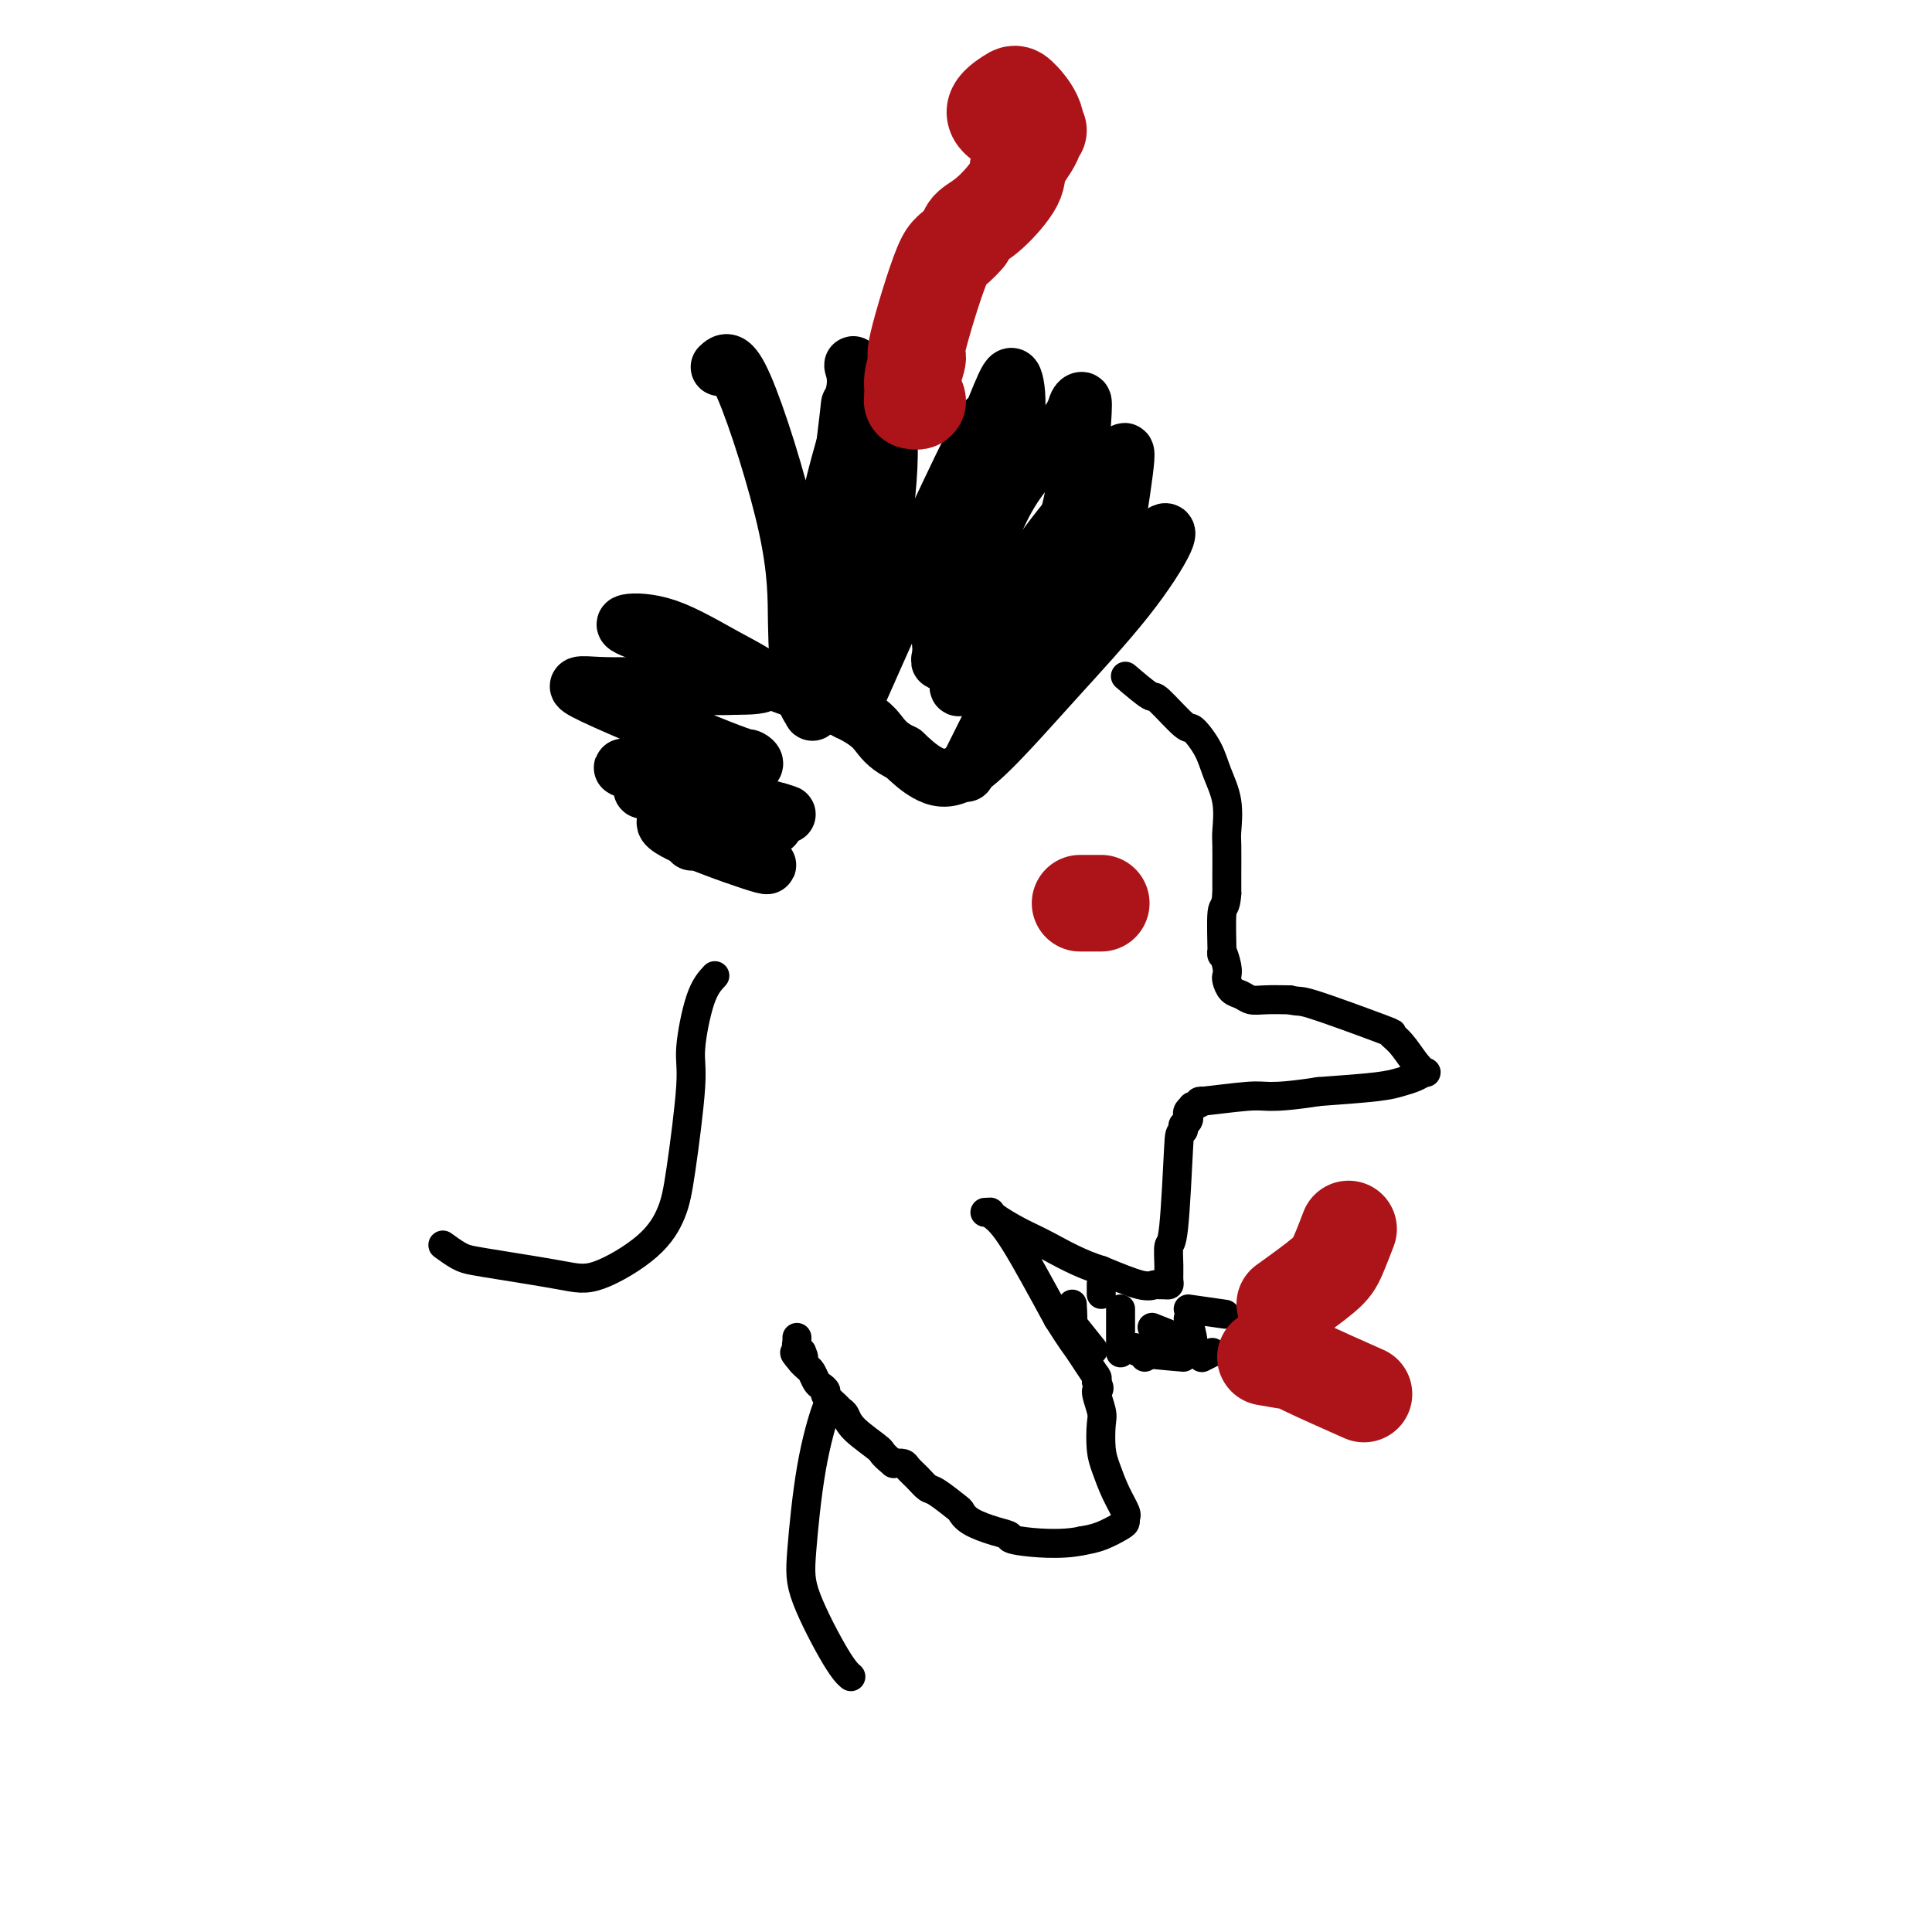 <svg viewBox='0 0 400 400' version='1.1' xmlns='http://www.w3.org/2000/svg' xmlns:xlink='http://www.w3.org/1999/xlink'><g fill='none' stroke='#000000' stroke-width='12' stroke-linecap='round' stroke-linejoin='round'><path d='M149,76c1.151,-1.082 2.302,-2.163 5,4c2.698,6.163 6.944,19.572 9,29c2.056,9.428 1.923,14.875 2,20c0.077,5.125 0.363,9.929 1,13c0.637,3.071 1.625,4.408 2,5c0.375,0.592 0.136,0.438 0,0c-0.136,-0.438 -0.171,-1.159 0,-4c0.171,-2.841 0.546,-7.803 1,-14c0.454,-6.197 0.987,-13.628 2,-20c1.013,-6.372 2.507,-11.686 4,-17'/><path d='M175,92c1.252,-10.194 0.883,-8.178 1,-8c0.117,0.178 0.719,-1.481 1,-3c0.281,-1.519 0.239,-2.897 0,-4c-0.239,-1.103 -0.676,-1.931 0,-1c0.676,0.931 2.465,3.620 4,6c1.535,2.380 2.817,4.450 3,10c0.183,5.550 -0.735,14.580 -2,20c-1.265,5.420 -2.879,7.228 -4,11c-1.121,3.772 -1.749,9.506 -2,13c-0.251,3.494 -0.126,4.747 0,6'/><path d='M176,142c-1.265,8.916 -0.427,6.204 5,-6c5.427,-12.204 15.443,-33.902 20,-43c4.557,-9.098 3.653,-5.597 4,-6c0.347,-0.403 1.944,-4.711 3,-7c1.056,-2.289 1.572,-2.559 2,-1c0.428,1.559 0.769,4.948 0,10c-0.769,5.052 -2.650,11.766 -5,18c-2.350,6.234 -5.171,11.986 -7,16c-1.829,4.014 -2.665,6.290 -3,8c-0.335,1.710 -0.167,2.855 0,4'/><path d='M195,135c-1.567,5.769 2.014,-2.809 5,-11c2.986,-8.191 5.376,-15.997 9,-22c3.624,-6.003 8.483,-10.204 11,-13c2.517,-2.796 2.692,-4.188 3,-5c0.308,-0.812 0.748,-1.043 1,-1c0.252,0.043 0.315,0.362 0,5c-0.315,4.638 -1.008,13.595 -3,20c-1.992,6.405 -5.283,10.259 -9,15c-3.717,4.741 -7.858,10.371 -12,16'/><path d='M200,139c-3.235,5.431 -0.823,3.509 2,-1c2.823,-4.509 6.056,-11.604 10,-18c3.944,-6.396 8.599,-12.093 12,-16c3.401,-3.907 5.550,-6.026 7,-8c1.450,-1.974 2.203,-3.804 2,-1c-0.203,2.804 -1.362,10.241 -2,14c-0.638,3.759 -0.757,3.839 -5,11c-4.243,7.161 -12.612,21.404 -17,28c-4.388,6.596 -4.797,5.545 -6,7c-1.203,1.455 -3.201,5.416 -3,5c0.201,-0.416 2.600,-5.208 5,-10'/><path d='M205,150c5.055,-8.098 15.193,-23.344 21,-30c5.807,-6.656 7.284,-4.724 9,-5c1.716,-0.276 3.671,-2.760 5,-4c1.329,-1.240 2.031,-1.235 1,1c-1.031,2.235 -3.794,6.699 -8,12c-4.206,5.301 -9.856,11.437 -14,16c-4.144,4.563 -6.781,7.553 -10,11c-3.219,3.447 -7.021,7.351 -10,9c-2.979,1.649 -5.137,1.043 -7,0c-1.863,-1.043 -3.432,-2.521 -5,-4'/><path d='M187,156c-2.823,-1.302 -3.879,-2.558 -5,-4c-1.121,-1.442 -2.306,-3.069 -9,-6c-6.694,-2.931 -18.898,-7.165 -24,-9c-5.102,-1.835 -3.104,-1.273 -5,-2c-1.896,-0.727 -7.686,-2.745 -11,-4c-3.314,-1.255 -4.150,-1.748 -3,-2c1.150,-0.252 4.288,-0.263 8,1c3.712,1.263 7.999,3.802 12,6c4.001,2.198 7.714,4.057 8,5c0.286,0.943 -2.857,0.972 -6,1'/><path d='M152,142c-3.373,0.141 -8.806,-0.006 -14,0c-5.194,0.006 -10.151,0.165 -14,0c-3.849,-0.165 -6.591,-0.655 -1,2c5.591,2.655 19.514,8.456 26,11c6.486,2.544 5.535,1.831 6,2c0.465,0.169 2.346,1.219 0,2c-2.346,0.781 -8.917,1.292 -15,1c-6.083,-0.292 -11.676,-1.386 -11,-1c0.676,0.386 7.622,2.253 14,4c6.378,1.747 12.189,3.373 18,5'/><path d='M161,168c4.589,1.334 0.063,0.170 -6,-1c-6.063,-1.170 -13.663,-2.345 -18,-3c-4.337,-0.655 -5.411,-0.791 -2,0c3.411,0.791 11.308,2.509 17,4c5.692,1.491 9.180,2.756 8,3c-1.180,0.244 -7.026,-0.531 -12,-1c-4.974,-0.469 -9.076,-0.631 -10,0c-0.924,0.631 1.328,2.054 6,4c4.672,1.946 11.763,4.413 14,5c2.237,0.587 -0.382,-0.707 -3,-2'/><path d='M155,177c-2.893,-1.274 -8.625,-3.458 -11,-4c-2.375,-0.542 -1.393,0.560 -1,1c0.393,0.440 0.196,0.220 0,0'/></g>
<g fill='none' stroke='#000000' stroke-width='6' stroke-linecap='round' stroke-linejoin='round'><path d='M233,140c2.028,1.727 4.056,3.455 5,4c0.944,0.545 0.805,-0.092 2,1c1.195,1.092 3.725,3.914 5,5c1.275,1.086 1.294,0.438 2,1c0.706,0.562 2.098,2.335 3,4c0.902,1.665 1.313,3.222 2,5c0.687,1.778 1.648,3.778 2,6c0.352,2.222 0.094,4.668 0,6c-0.094,1.332 -0.025,1.551 0,3c0.025,1.449 0.007,4.128 0,6c-0.007,1.872 -0.004,2.936 0,4'/><path d='M254,185c-0.231,3.349 -0.808,2.221 -1,4c-0.192,1.779 0.000,6.465 0,8c-0.000,1.535 -0.194,-0.079 0,0c0.194,0.079 0.776,1.852 1,3c0.224,1.148 0.090,1.670 0,2c-0.090,0.330 -0.136,0.467 0,1c0.136,0.533 0.454,1.463 1,2c0.546,0.537 1.322,0.680 2,1c0.678,0.320 1.260,0.817 2,1c0.740,0.183 1.640,0.052 3,0c1.360,-0.052 3.180,-0.026 5,0'/><path d='M267,207c2.321,0.553 1.622,-0.063 5,1c3.378,1.063 10.832,3.805 14,5c3.168,1.195 2.052,0.841 2,1c-0.052,0.159 0.962,0.830 2,2c1.038,1.170 2.101,2.838 3,4c0.899,1.162 1.632,1.817 2,2c0.368,0.183 0.369,-0.106 0,0c-0.369,0.106 -1.109,0.606 -2,1c-0.891,0.394 -1.932,0.683 -3,1c-1.068,0.317 -2.162,0.662 -5,1c-2.838,0.338 -7.419,0.669 -12,1'/><path d='M273,226c-5.514,0.863 -8.298,1.020 -10,1c-1.702,-0.020 -2.322,-0.216 -5,0c-2.678,0.216 -7.415,0.846 -9,1c-1.585,0.154 -0.019,-0.166 0,0c0.019,0.166 -1.511,0.818 -2,1c-0.489,0.182 0.061,-0.105 0,0c-0.061,0.105 -0.734,0.602 -1,1c-0.266,0.398 -0.124,0.698 0,1c0.124,0.302 0.229,0.607 0,1c-0.229,0.393 -0.792,0.875 -1,1c-0.208,0.125 -0.059,-0.107 0,0c0.059,0.107 0.030,0.554 0,1'/><path d='M245,234c-0.801,0.914 -0.803,0.199 -1,4c-0.197,3.801 -0.588,12.118 -1,16c-0.412,3.882 -0.845,3.327 -1,4c-0.155,0.673 -0.030,2.573 0,4c0.030,1.427 -0.033,2.382 0,3c0.033,0.618 0.161,0.900 0,1c-0.161,0.100 -0.612,0.019 -1,0c-0.388,-0.019 -0.712,0.026 -1,0c-0.288,-0.026 -0.539,-0.122 -1,0c-0.461,0.122 -1.132,0.464 -3,0c-1.868,-0.464 -4.934,-1.732 -8,-3'/><path d='M228,263c-4.371,-1.304 -8.299,-3.565 -11,-5c-2.701,-1.435 -4.173,-2.045 -6,-3c-1.827,-0.955 -4.007,-2.256 -5,-3c-0.993,-0.744 -0.798,-0.931 -1,-1c-0.202,-0.069 -0.801,-0.019 -1,0c-0.199,0.019 0.001,0.007 0,0c-0.001,-0.007 -0.202,-0.009 0,0c0.202,0.009 0.808,0.030 1,0c0.192,-0.030 -0.031,-0.111 0,0c0.031,0.111 0.316,0.415 1,1c0.684,0.585 1.767,1.453 4,5c2.233,3.547 5.617,9.774 9,16'/><path d='M219,273c2.828,4.474 3.399,5.160 4,6c0.601,0.840 1.233,1.836 2,3c0.767,1.164 1.670,2.498 2,3c0.330,0.502 0.089,0.174 0,0c-0.089,-0.174 -0.025,-0.192 0,0c0.025,0.192 0.013,0.596 0,1'/><path d='M227,286c1.178,2.252 0.122,1.381 0,2c-0.122,0.619 0.691,2.727 1,4c0.309,1.273 0.115,1.710 0,3c-0.115,1.290 -0.150,3.432 0,5c0.150,1.568 0.485,2.563 1,4c0.515,1.437 1.210,3.317 2,5c0.790,1.683 1.675,3.171 2,4c0.325,0.829 0.089,0.999 0,1c-0.089,0.001 -0.032,-0.168 0,0c0.032,0.168 0.040,0.674 0,1c-0.040,0.326 -0.126,0.472 -1,1c-0.874,0.528 -2.535,1.436 -4,2c-1.465,0.564 -2.732,0.782 -4,1'/><path d='M224,319c-4.245,0.979 -10.356,0.427 -13,0c-2.644,-0.427 -1.819,-0.728 -2,-1c-0.181,-0.272 -1.368,-0.514 -3,-1c-1.632,-0.486 -3.707,-1.214 -5,-2c-1.293,-0.786 -1.802,-1.628 -2,-2c-0.198,-0.372 -0.084,-0.274 -1,-1c-0.916,-0.726 -2.860,-2.275 -4,-3c-1.140,-0.725 -1.474,-0.625 -2,-1c-0.526,-0.375 -1.244,-1.224 -2,-2c-0.756,-0.776 -1.550,-1.478 -2,-2c-0.450,-0.522 -0.557,-0.863 -1,-1c-0.443,-0.137 -1.221,-0.068 -2,0'/><path d='M185,303c-2.880,-2.338 -2.080,-2.184 -3,-3c-0.920,-0.816 -3.561,-2.604 -5,-4c-1.439,-1.396 -1.677,-2.401 -2,-3c-0.323,-0.599 -0.730,-0.791 -1,-1c-0.270,-0.209 -0.401,-0.436 -1,-1c-0.599,-0.564 -1.666,-1.464 -2,-2c-0.334,-0.536 0.065,-0.707 0,-1c-0.065,-0.293 -0.595,-0.708 -1,-1c-0.405,-0.292 -0.686,-0.460 -1,-1c-0.314,-0.540 -0.661,-1.453 -1,-2c-0.339,-0.547 -0.668,-0.728 -1,-1c-0.332,-0.272 -0.666,-0.636 -1,-1'/><path d='M166,282c-2.935,-3.411 -0.772,-1.440 0,-1c0.772,0.440 0.154,-0.652 0,-1c-0.154,-0.348 0.155,0.046 0,0c-0.155,-0.046 -0.774,-0.534 -1,-1c-0.226,-0.466 -0.061,-0.909 0,-1c0.061,-0.091 0.016,0.172 0,0c-0.016,-0.172 -0.004,-0.777 0,-1c0.004,-0.223 0.001,-0.064 0,0c-0.001,0.064 -0.001,0.032 0,0'/><path d='M148,202c-1.028,1.102 -2.056,2.203 -3,5c-0.944,2.797 -1.804,7.288 -2,10c-0.196,2.712 0.273,3.645 0,8c-0.273,4.355 -1.286,12.132 -2,17c-0.714,4.868 -1.127,6.829 -2,9c-0.873,2.171 -2.204,4.554 -5,7c-2.796,2.446 -7.055,4.955 -10,6c-2.945,1.045 -4.576,0.626 -8,0c-3.424,-0.626 -8.641,-1.461 -12,-2c-3.359,-0.539 -4.859,-0.784 -6,-1c-1.141,-0.216 -1.923,-0.404 -3,-1c-1.077,-0.596 -2.451,-1.599 -3,-2c-0.549,-0.401 -0.275,-0.201 0,0'/><path d='M172,291c-0.140,-0.478 -0.281,-0.956 -1,1c-0.719,1.956 -2.017,6.346 -3,12c-0.983,5.654 -1.650,12.573 -2,17c-0.350,4.427 -0.382,6.362 1,10c1.382,3.638 4.180,8.980 6,12c1.820,3.020 2.663,3.720 3,4c0.337,0.280 0.169,0.140 0,0'/><path d='M222,270c0.111,2.000 0.222,4.000 0,5c-0.222,1.000 -0.778,1.000 -1,1c-0.222,0.000 -0.111,0.000 0,0'/><path d='M228,268c0.000,-0.833 0.000,-1.667 0,-2c0.000,-0.333 0.000,-0.167 0,0'/><path d='M232,271c0.000,3.267 0.000,6.533 0,8c0.000,1.467 0.000,1.133 0,1c0.000,-0.133 0.000,-0.067 0,0'/><path d='M222,274c1.667,2.083 3.333,4.167 4,5c0.667,0.833 0.333,0.417 0,0'/><path d='M237,281c2.083,-1.250 4.167,-2.500 5,-3c0.833,-0.500 0.417,-0.250 0,0'/><path d='M246,271c2.917,0.417 5.833,0.833 7,1c1.167,0.167 0.583,0.083 0,0'/><path d='M246,273c0.644,2.644 1.289,5.289 1,6c-0.289,0.711 -1.511,-0.511 -2,-1c-0.489,-0.489 -0.244,-0.244 0,0'/><path d='M251,280c-0.833,0.417 -1.667,0.833 -2,1c-0.333,0.167 -0.167,0.083 0,0'/><path d='M245,281c-3.689,-0.311 -7.378,-0.622 -9,-1c-1.622,-0.378 -1.178,-0.822 -1,-1c0.178,-0.178 0.089,-0.089 0,0'/><path d='M244,277c-2.083,-0.833 -4.167,-1.667 -5,-2c-0.833,-0.333 -0.417,-0.167 0,0'/></g>
<g fill='none' stroke='#AD1419' stroke-width='20' stroke-linecap='round' stroke-linejoin='round'><path d='M228,187c-1.667,0.000 -3.333,0.000 -4,0c-0.667,0.000 -0.333,0.000 0,0'/><path d='M266,270c3.101,-2.232 6.202,-4.464 8,-6c1.798,-1.536 2.292,-2.375 3,-4c0.708,-1.625 1.631,-4.036 2,-5c0.369,-0.964 0.185,-0.482 0,0'/><path d='M262,281c2.637,0.458 5.274,0.917 6,1c0.726,0.083 -0.458,-0.208 2,1c2.458,1.208 8.560,3.917 11,5c2.440,1.083 1.220,0.542 0,0'/><path d='M215,27c-2.115,-0.167 -4.231,-0.335 -6,-1c-1.769,-0.665 -3.193,-1.828 -3,-3c0.193,-1.172 2.002,-2.354 3,-3c0.998,-0.646 1.186,-0.756 2,0c0.814,0.756 2.256,2.376 3,4c0.744,1.624 0.792,3.250 0,5c-0.792,1.750 -2.422,3.624 -3,5c-0.578,1.376 -0.103,2.256 -1,4c-0.897,1.744 -3.164,4.354 -5,6c-1.836,1.646 -3.239,2.327 -4,3c-0.761,0.673 -0.881,1.336 -1,2'/><path d='M200,49c-2.990,3.517 -3.466,2.308 -5,6c-1.534,3.692 -4.125,12.284 -5,16c-0.875,3.716 -0.034,2.555 0,3c0.034,0.445 -0.741,2.498 -1,4c-0.259,1.502 -0.003,2.455 0,3c0.003,0.545 -0.247,0.682 0,1c0.247,0.318 0.989,0.816 1,1c0.011,0.184 -0.711,0.052 -1,0c-0.289,-0.052 -0.144,-0.026 0,0'/></g>
</svg>